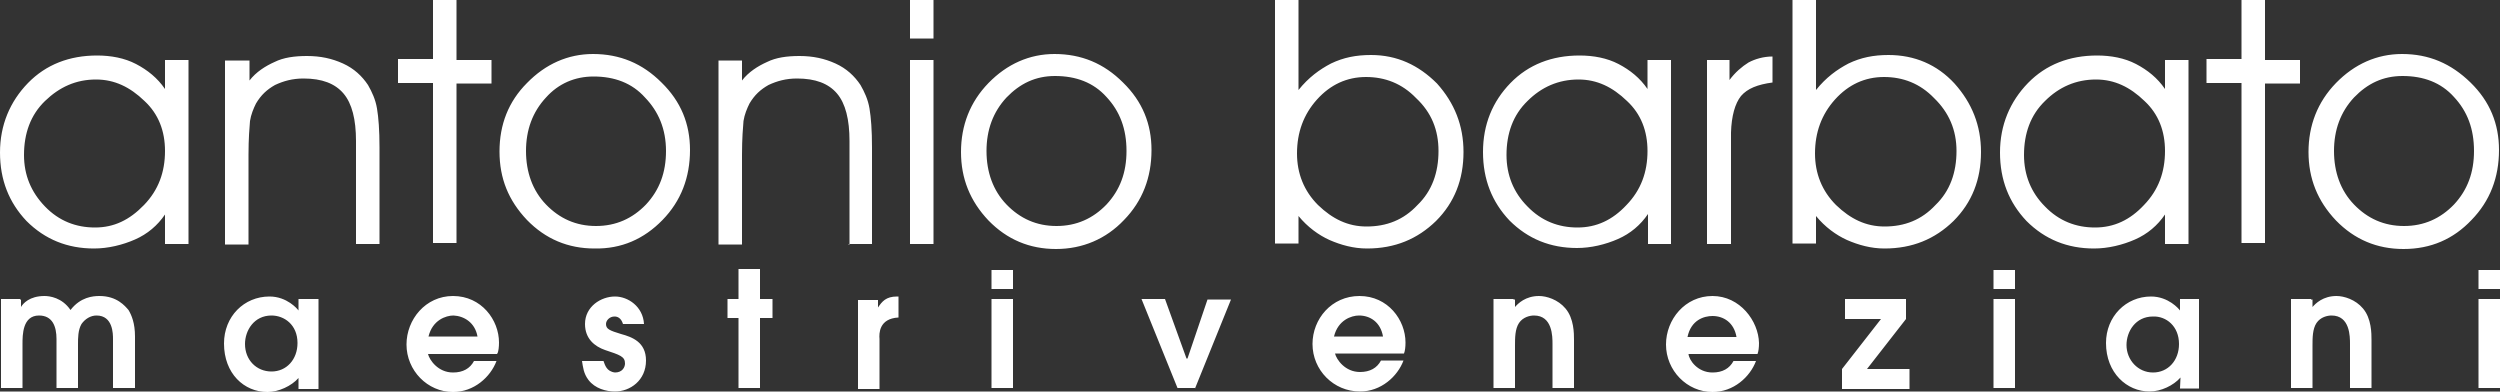 <?xml version="1.0" encoding="UTF-8"?> <!-- Generator: Adobe Illustrator 22.1.0, SVG Export Plug-In . SVG Version: 6.00 Build 0) --> <svg xmlns="http://www.w3.org/2000/svg" xmlns:xlink="http://www.w3.org/1999/xlink" version="1.1" id="Livello_1" x="0px" y="0px" width="500px" height="78.3px" viewBox="0 0 500 78.3" style="enable-background:new 0 0 500 78.3;" xml:space="preserve"><rect x="0" y="0" width="500" height="78.3" fill="#333333" stroke="none"/> <style type="text/css"> .st0{fill:#FFFFFF;} </style> <g> <path class="st0" d="M462.2,59.8h-4v17.8h4.3v-8.5c0-1.5,0-3.3,0.8-4.5c0.8-1.2,2.2-1.5,3-1.5c3.7,0,3.7,4.2,3.7,5.7v8.8h4.3V68 c0-1.3,0-4.3-1.7-6.3c-1.5-1.8-3.8-2.5-5.3-2.5c-2.7,0-4.2,1.5-4.8,2.2v-1.5H462.2z M403,59.8h-4.3v17.8h4.3V59.8z M376.2,63.8 l-7.8,10v4h13.5v-4h-8.5l7.8-10v-4H369v4H376.2z M302.7,59.8h-4v17.8h4.3v-8.5c0-1.5,0-3.3,0.8-4.5c0.8-1.2,2.2-1.5,3-1.5 c3.7,0,3.7,4.2,3.7,5.7v8.8h4.3V68c0-1.3,0-4.3-1.7-6.3c-1.5-1.8-3.8-2.5-5.3-2.5c-2.7,0-4.2,1.5-4.8,2.2v-1.5H302.7z M266.8,67.3 c0.8-3.3,3.5-4.2,5-4.2c2.2,0,4.3,1.3,4.8,4.2H266.8z M262.5,68.8c0,5.2,4.2,9.5,9.5,9.5c4.2,0,7.5-3,8.7-6.2h-4.5 c-0.8,1.5-2.2,2.3-4.2,2.3c-3,0-4.7-2.5-5-3.7h13.8c0.2-0.5,0.3-1.3,0.3-2.2c0-4.5-3.5-9.3-9.2-9.3 C266.3,59.2,262.5,63.8,262.5,68.8 M202.5,59.8h-4.2v17.8h4.3V59.8H202.5z M202.5,54h-4.2v3.8h4.3V54H202.5z M147.7,59.8h-2.2v3.8 h2.2v14h4.3v-14h2.5v-3.8H152v-6h-4.3V59.8z M120.7,72.2h-4.3c0.2,1.2,0.3,2.5,1.3,3.8c1.3,1.7,3.5,2.3,5.3,2.3 c3,0,6.2-2.2,6.2-6.2c0-3.7-2.8-4.7-5-5.3c-2.3-0.7-3-1-3-2c0-0.7,0.7-1.5,1.7-1.5c0.5,0,1.3,0.2,1.7,1.5h4.2 c-0.2-3.5-3.2-5.5-5.8-5.5c-2.8,0-6,2-6,5.5c0,3,2,4.5,4,5.2c3,1,4,1.3,4,2.7c0,0.7-0.5,1.8-2,1.8C121.3,74.3,121,73,120.7,72.2 M4,59.8H0.2v17.8h4.3v-8.8c0-1.8,0-5.7,3.3-5.7c2.7,0,3.5,2.2,3.5,4.7v9.8h4.3v-8.8c0-1.2,0-2.8,0.7-4c0.7-1,1.8-1.7,3-1.7 c3.3,0,3.3,3.7,3.3,4.7v9.8H27V67.3c0-2.7-0.7-4.3-1.3-5.3c-0.7-0.8-2.3-2.8-5.8-2.8c-1.3,0-3.8,0.2-5.8,2.8 c-1.7-2.5-4.2-2.8-5.2-2.8c-3,0-4.3,1.5-4.7,2.2l0,0v-1.5H4z M33,30.2c0,4.2-1.3,7.8-4.2,10.8s-6,4.5-9.8,4.5s-7.2-1.3-10-4.2 S4.8,35,4.8,31c0-4.3,1.3-8,4.2-10.8s6.2-4.3,10.2-4.3c3.7,0,6.8,1.5,9.7,4.3C31.7,22.8,33,26.2,33,30.2 M33,48.8h4.7V12H33v5.8 c-1.5-2.2-3.5-3.8-5.8-5s-5-1.7-7.8-1.7c-5.5,0-10.2,1.8-13.8,5.5S0,25,0,30.5s1.8,10,5.3,13.7c3.7,3.7,8.2,5.5,13.5,5.5 c2.8,0,5.7-0.7,8.2-1.8s4.5-2.8,6-5C33,42.8,33,48.8,33,48.8z M49,68.8c0-2.7,1.8-5.7,5.3-5.7c2.5,0,5.2,1.8,5.2,5.5 c0,3.3-2.2,5.7-5.2,5.7C51.3,74.3,49,72,49,68.8 M44.8,68.7c0,6,4,9.7,8.7,9.7c2.2,0,4.8-1.2,6.2-2.8v2.2h4V59.8h-4v2.3l0,0 c-0.2-0.3-2.3-2.8-5.8-2.8C48.8,59.3,44.8,63.3,44.8,68.7 M71.2,48.8h4.7V29.5c0-3.5-0.2-6-0.5-7.8c-0.3-1.8-1-3.3-1.8-4.7 c-1.2-1.8-2.8-3.3-5-4.3c-2.2-1-4.5-1.5-7.2-1.5c-2.5,0-4.7,0.3-6.5,1.2c-1.8,0.8-3.7,2-5,3.7v-4H45v36.8h4.7v-18 c0-3.2,0.2-5.5,0.3-6.7c0.2-1.3,0.7-2.5,1.2-3.5c1-1.7,2.2-2.8,3.8-3.7c1.7-0.8,3.5-1.3,5.7-1.3c3.7,0,6.3,1,8,3 c1.7,2,2.5,5.2,2.5,9.5V48.8z M91.3,16.7h7V12h-7V0h-4.7v11.8h-7v4.8h7v32h4.7V16.7z M95.5,67.3h-9.8c0.8-3.3,3.5-4.2,5-4.2 C92.8,63.2,95,64.5,95.5,67.3 M99.5,70.7c0.2-0.5,0.3-1.3,0.3-2.2c0-4.5-3.5-9.3-9.2-9.3c-5.5,0-9.3,4.7-9.3,9.7 c0,5.2,4.2,9.5,9.3,9.5c4.2,0,7.5-3,8.7-6.2h-4.5c-0.8,1.5-2.2,2.3-4.2,2.3c-3,0-4.7-2.5-5-3.7h13.8V70.7z M133.2,30.2 c0,4.3-1.3,7.8-4,10.7c-2.7,2.8-6,4.3-10,4.3c-4,0-7.3-1.5-10-4.3c-2.7-2.8-4-6.5-4-10.7s1.3-7.8,4-10.7c2.5-2.8,5.8-4.2,9.5-4.2 c4.2,0,7.7,1.3,10.3,4.2C131.7,22.3,133.2,25.8,133.2,30.2 M132.5,44c3.7-3.8,5.5-8.5,5.5-14c0-5.2-1.8-9.7-5.7-13.5 c-3.8-3.8-8.3-5.7-13.7-5.7c-5,0-9.5,2-13.2,5.8c-3.7,3.7-5.5,8.3-5.5,13.7s1.8,9.8,5.5,13.7c3.7,3.8,8.2,5.7,13.5,5.7 C124.3,49.8,128.8,47.8,132.5,44 M169.7,48.8h4.7V29.5c0-3.5-0.2-6-0.5-7.8c-0.3-1.8-1-3.3-1.8-4.7c-1.2-1.8-2.8-3.3-5-4.3 c-2.2-1-4.5-1.5-7.2-1.5c-2.5,0-4.7,0.3-6.5,1.2c-1.8,0.8-3.7,2-5,3.7v-4h-4.7v36.8h4.7v-18c0-3.2,0.2-5.5,0.3-6.7 c0.2-1.3,0.7-2.5,1.2-3.5c1-1.7,2.2-2.8,3.8-3.7c1.7-0.8,3.5-1.3,5.7-1.3c3.7,0,6.3,1,8,3c1.7,2,2.5,5.2,2.5,9.5v20.7H169.7z M179.7,63.5v-4.2h-0.3c-2.2,0-3,1-3.8,2.2l0,0V60h-4v17.8h4.3v-10C175.8,66.7,175.8,63.7,179.7,63.5 M182,7.7h4.7V0H182V7.7z M182,48.8h4.7V12H182V48.8z M225.3,30.2c0,4.3-1.3,7.8-4,10.7c-2.7,2.8-6,4.3-10,4.3c-4,0-7.3-1.5-10-4.3c-2.7-2.8-4-6.5-4-10.7 s1.3-7.8,4-10.7c2.7-2.8,5.8-4.3,9.7-4.3c4.2,0,7.7,1.3,10.3,4.2C224,22.3,225.3,25.8,225.3,30.2 M224.8,44c3.7-3.8,5.5-8.5,5.5-14 c0-5.2-1.8-9.7-5.7-13.5c-3.8-3.8-8.3-5.7-13.7-5.7c-5,0-9.5,2-13.2,5.8c-3.7,3.8-5.5,8.5-5.5,13.8s1.8,9.8,5.5,13.7 c3.7,3.8,8.2,5.7,13.5,5.7S221.2,47.8,224.8,44 M239,77.7l7.2-17.8h-4.7l-4,11.8h-0.2L233,59.8h-4.7l7.2,17.8H239z M287.7,30.2 c0,4.3-1.3,8-4.2,10.8c-2.8,3-6.2,4.3-10.2,4.3c-3.7,0-6.8-1.5-9.7-4.3c-2.8-2.8-4.2-6.3-4.2-10.3c0-4.2,1.3-7.8,4-10.8 s6-4.5,9.8-4.5c3.8,0,7.2,1.3,10,4.2C286.3,22.5,287.7,26,287.7,30.2 M287.2,44.2c3.7-3.7,5.5-8.3,5.5-13.8c0-5.3-1.8-9.8-5.3-13.7 c-3.7-3.7-8-5.7-13.2-5.7c-3,0-5.5,0.5-8,1.7c-2.3,1.2-4.5,2.8-6.5,5.3v-2.7V0H255v48.7h4.7v-5.5c1.8,2.2,4,3.8,6.2,4.8 c2.3,1,4.8,1.7,7.5,1.7C279,49.7,283.5,47.8,287.2,44.2 M329.5,30.2c0,4.2-1.3,7.8-4.2,10.8c-2.8,3-6,4.5-9.8,4.5 c-3.8,0-7.2-1.3-10-4.2c-2.8-2.8-4.2-6.3-4.2-10.3c0-4.3,1.3-8,4.2-10.8c2.8-2.8,6.2-4.3,10.2-4.3c3.7,0,6.8,1.5,9.7,4.3 C328.2,22.8,329.5,26.2,329.5,30.2 M329.5,48.8h4.7V12h-4.7v5.8c-1.5-2.2-3.5-3.8-5.8-5c-2.3-1.2-5-1.7-7.8-1.7 c-5.5,0-10.2,1.8-13.8,5.5s-5.5,8.3-5.5,13.8s1.8,10,5.3,13.7c3.7,3.7,8.2,5.5,13.5,5.5c2.8,0,5.7-0.7,8.2-1.8s4.5-2.8,6-5V48.8z M342.5,63.2c2.2,0,4.3,1.3,4.8,4.2h-9.8C338.2,64,340.8,63.2,342.5,63.2 M342.5,59.2c-5.5,0-9.3,4.7-9.3,9.7 c0,5.2,4.2,9.5,9.3,9.5c4.2,0,7.5-3,8.7-6.2h-4.5c-0.8,1.5-2.2,2.3-4.2,2.3c-3,0-4.7-2.5-4.8-3.7h13.8c0.2-0.5,0.3-1.3,0.3-2.2 C351.7,64.2,348,59.2,342.5,59.2 M348.2,19.2c1.3-1.5,3.3-2.3,6.3-2.7v-5.2c-1.8,0-3.5,0.5-4.8,1.2c-1.3,0.8-2.7,2-3.8,3.5v-4h-4.5 v36.8h4.8V26.5C346.3,23.2,347,20.7,348.2,19.2 M391.3,30.2c0,4.3-1.3,8-4.2,10.8c-2.8,3-6.2,4.3-10.2,4.3c-3.7,0-6.8-1.5-9.7-4.3 c-2.8-2.8-4.2-6.3-4.2-10.3c0-4.2,1.3-7.8,4-10.8s6-4.5,9.8-4.5c3.8,0,7.2,1.3,10,4.2C389.8,22.5,391.3,26,391.3,30.2 M390.7,44.2 c3.7-3.7,5.5-8.3,5.5-13.8c0-5.3-1.8-9.8-5.3-13.7c-3.5-3.8-8-5.7-13.2-5.7c-3,0-5.5,0.5-8,1.7c-2.3,1.2-4.5,2.8-6.5,5.3v-2.7V0 h-4.7v48.7h4.7v-5.5c1.8,2.2,4,3.8,6.2,4.8c2.3,1,4.8,1.7,7.5,1.7C382.5,49.7,387,47.8,390.7,44.2 M403,54h-4.3v3.8h4.3V54z M433,30.2c0,4.2-1.3,7.8-4.2,10.8c-2.8,3-6,4.5-9.8,4.5c-3.8,0-7.2-1.3-10-4.2c-2.8-2.8-4.2-6.3-4.2-10.3c0-4.3,1.3-8,4.2-10.8 c2.8-2.8,6.2-4.3,10.2-4.3c3.7,0,6.8,1.5,9.7,4.3C431.7,22.8,433,26.2,433,30.2 M433,48.8h4.7V12H433v5.8c-1.5-2.2-3.5-3.8-5.8-5 c-2.3-1.2-5-1.7-7.8-1.7c-5.5,0-10.2,1.8-13.8,5.5S400,25,400,30.5s1.8,10,5.3,13.7c3.7,3.7,8.2,5.5,13.5,5.5 c2.8,0,5.7-0.7,8.2-1.8s4.5-2.8,6-5V48.8z M435.8,68.8c0,3.3-2.2,5.7-5.2,5.7c-3,0-5.3-2.5-5.3-5.5c0-2.7,1.8-5.7,5.3-5.7 C433.2,63.2,435.8,65.2,435.8,68.8 M436,77.7h3.8V59.8H436v2.3l0,0c-0.2-0.3-2.3-2.8-5.8-2.8c-5,0-9,4-9,9.3c0,6,4.2,9.7,8.7,9.7 c2.3,0,4.8-1.2,6.2-2.8L436,77.7L436,77.7z M453,16.7h7V12h-7V0h-4.7v11.8h-7v4.8h7v32h4.7V16.7z M494.8,30.2c0,4.3-1.3,7.8-4,10.7 c-2.7,2.8-6,4.3-10,4.3c-4,0-7.3-1.5-10-4.3c-2.7-2.8-4-6.5-4-10.7s1.3-7.8,4-10.7c2.7-2.8,5.8-4.3,9.7-4.3c4.2,0,7.7,1.3,10.3,4.2 C493.5,22.3,494.8,25.8,494.8,30.2 M494.3,44c3.7-3.8,5.5-8.5,5.5-14c0-5.2-1.8-9.7-5.7-13.5s-8.3-5.7-13.7-5.7 c-5,0-9.5,2-13.2,5.8c-3.7,3.8-5.5,8.5-5.5,13.8s1.8,9.8,5.5,13.7c3.7,3.8,8.2,5.7,13.5,5.7C486.2,49.8,490.7,47.8,494.3,44 M495.7,57.8h4.3V54h-4.3V57.8z M500,59.8h-4.3v17.8h4.3V59.8z"></path> </g> </svg> 